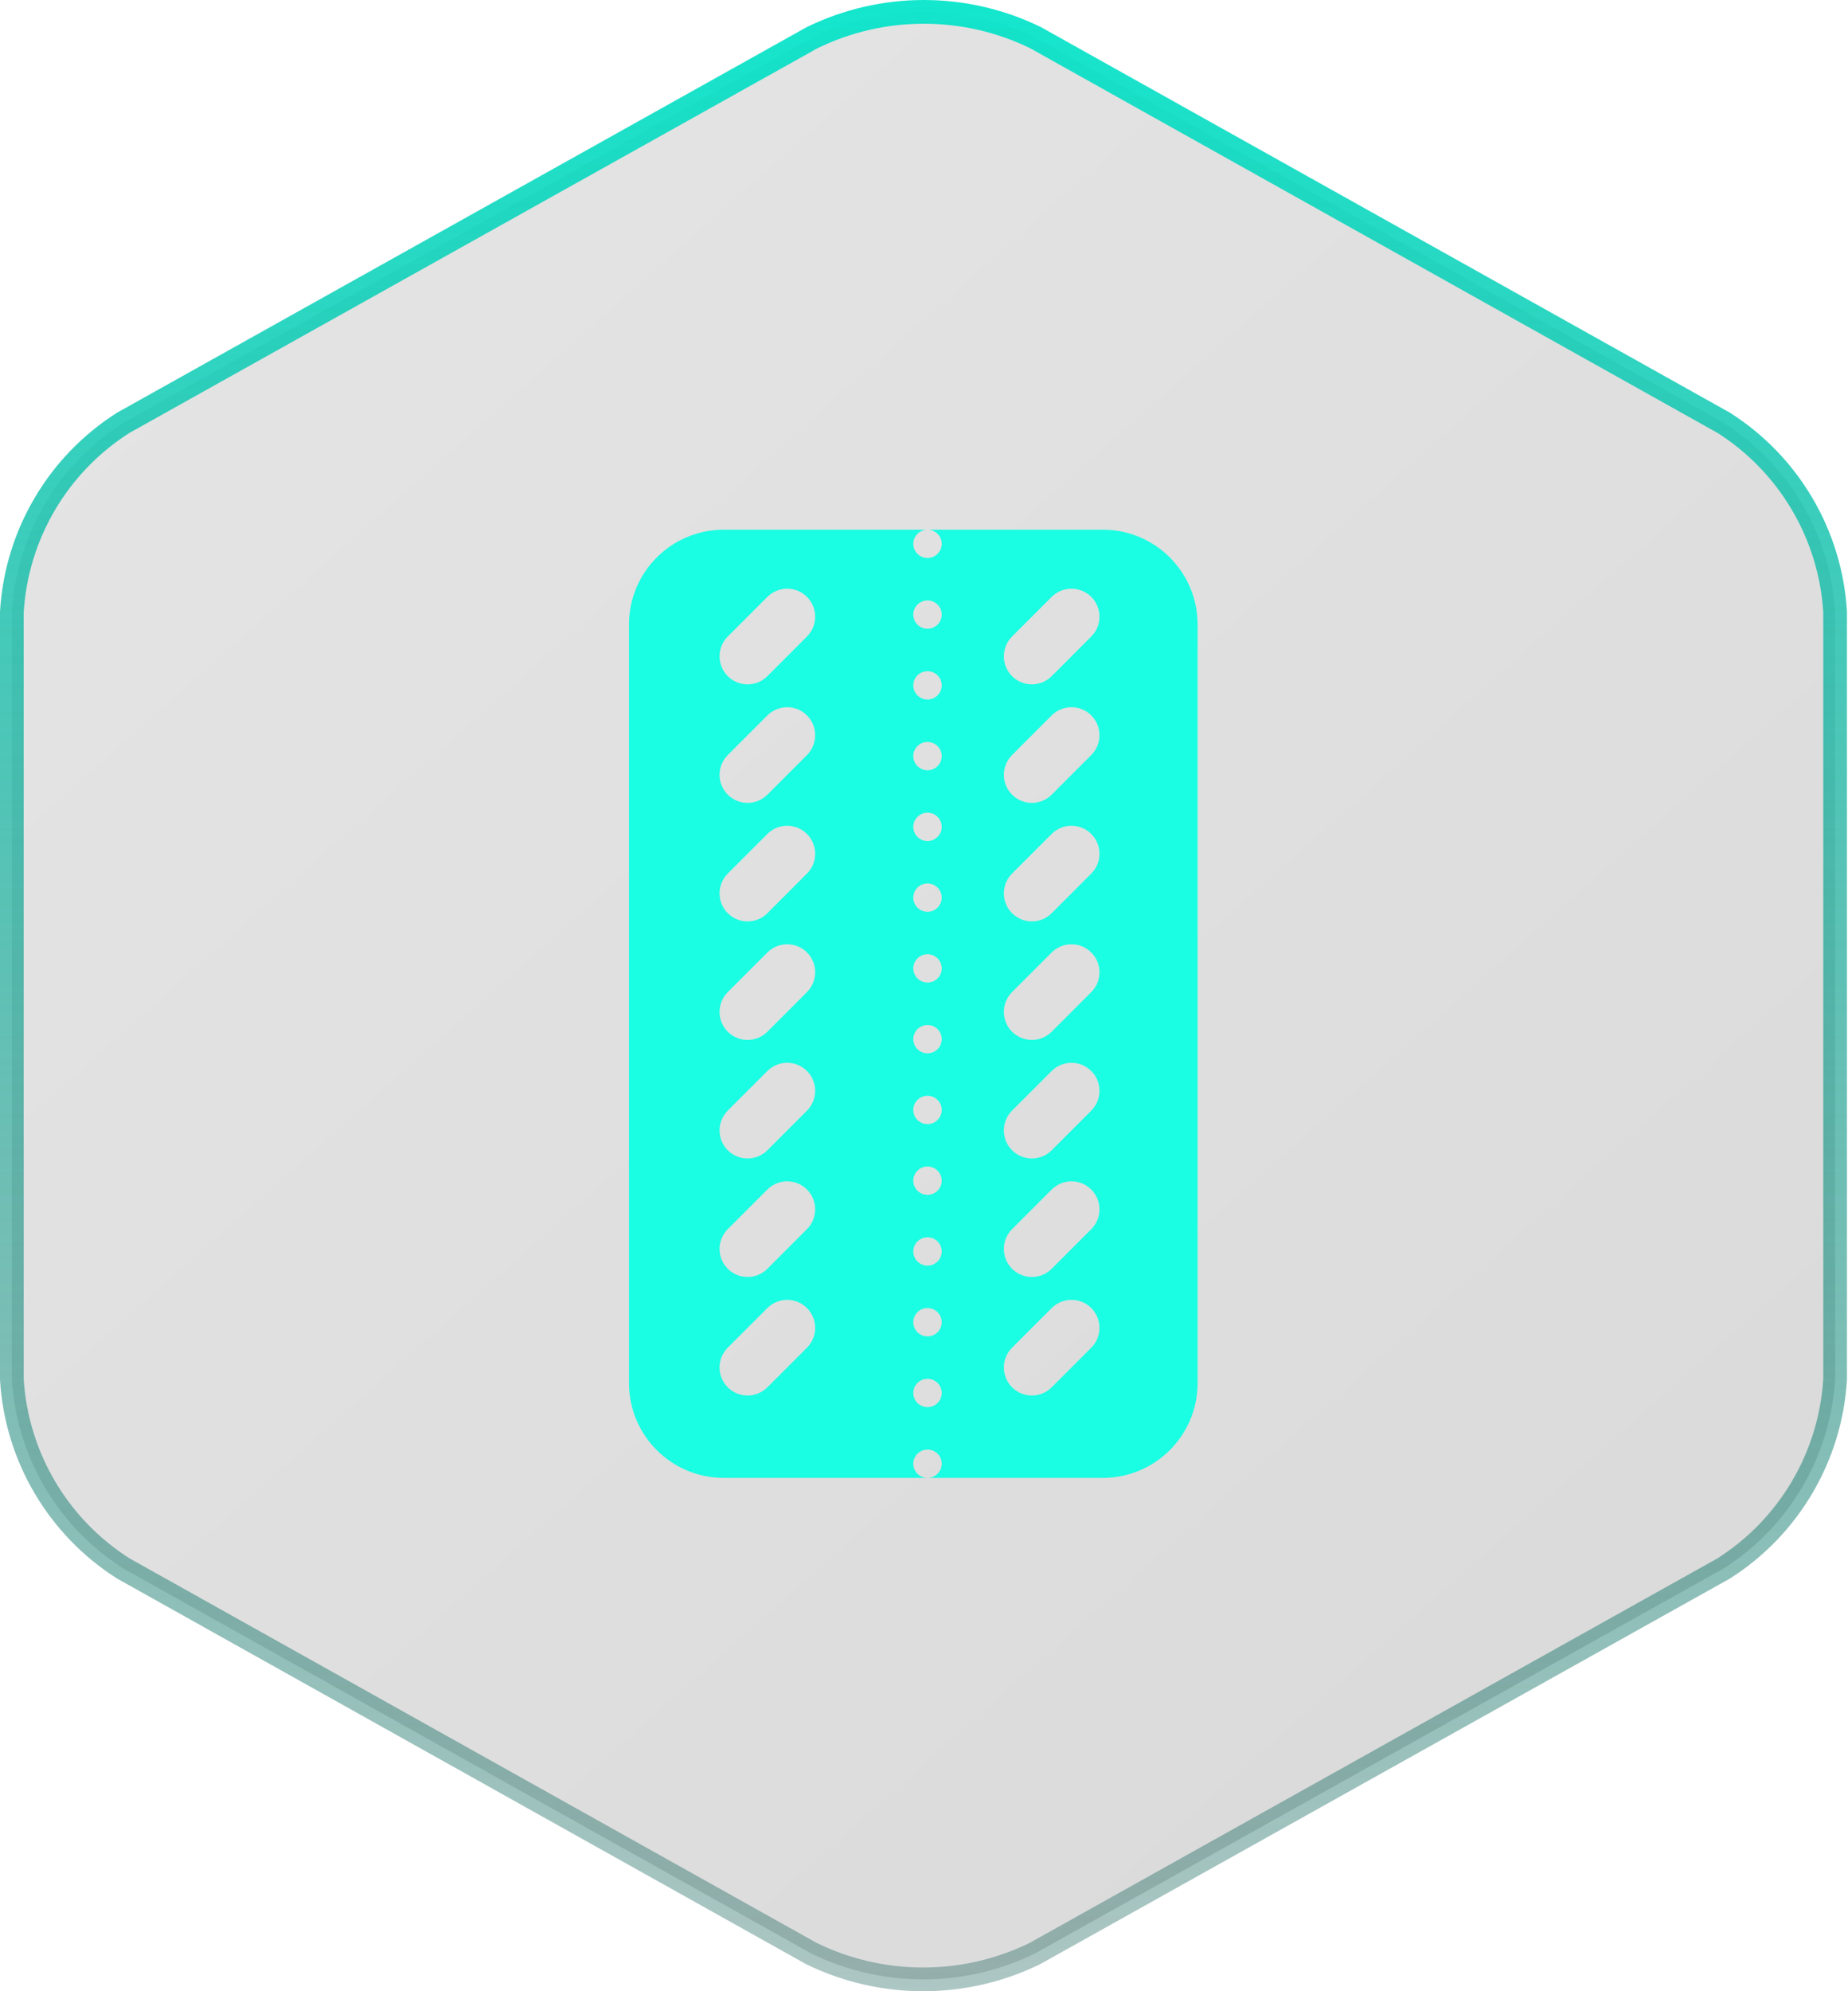 <svg width="78" height="84" viewBox="0 0 78 84" fill="none" xmlns="http://www.w3.org/2000/svg">
<path d="M0.5 58.182V25.818C0.696 22.555 2.446 19.586 5.205 17.834L34.276 1.59C37.252 0.137 40.733 0.137 43.71 1.59L72.751 17.834C75.51 19.585 77.26 22.555 77.456 25.818V58.182C77.26 61.444 75.51 64.414 72.751 66.166L43.68 82.41C40.703 83.864 37.223 83.864 34.246 82.41L5.205 66.166C2.446 64.414 0.696 61.444 0.5 58.182Z" fill="url(#paint0_linear_1277_39620)" fill-opacity="0.15" stroke="url(#paint1_linear_1277_39620)"/>
<path fill-rule="evenodd" clip-rule="evenodd" d="M26.548 26.345C26.548 24.136 28.339 22.345 30.548 22.345H39.148C38.817 22.345 38.548 22.612 38.548 22.942C38.548 23.271 38.817 23.539 39.148 23.539C39.48 23.539 39.748 23.271 39.748 22.942C39.748 22.612 39.48 22.345 39.148 22.345H46.548C48.757 22.345 50.548 24.136 50.548 26.345V58.345C50.548 60.554 48.757 62.345 46.548 62.345H39.163C39.488 62.337 39.748 62.073 39.748 61.748C39.748 61.418 39.48 61.151 39.148 61.151C38.817 61.151 38.548 61.418 38.548 61.748C38.548 62.073 38.809 62.337 39.133 62.345H30.548C28.339 62.345 26.548 60.554 26.548 58.345V26.345ZM39.748 58.763C39.748 58.433 39.48 58.166 39.148 58.166C38.817 58.166 38.548 58.433 38.548 58.763C38.548 59.093 38.817 59.36 39.148 59.36C39.48 59.36 39.748 59.093 39.748 58.763ZM39.148 55.181C39.48 55.181 39.748 55.448 39.748 55.778C39.748 56.107 39.48 56.375 39.148 56.375C38.817 56.375 38.548 56.107 38.548 55.778C38.548 55.448 38.817 55.181 39.148 55.181ZM39.748 52.793C39.748 52.463 39.48 52.196 39.148 52.196C38.817 52.196 38.548 52.463 38.548 52.793C38.548 53.123 38.817 53.39 39.148 53.39C39.48 53.39 39.748 53.123 39.748 52.793ZM39.148 49.21C39.48 49.21 39.748 49.478 39.748 49.807C39.748 50.137 39.48 50.404 39.148 50.404C38.817 50.404 38.548 50.137 38.548 49.807C38.548 49.478 38.817 49.21 39.148 49.21ZM39.748 46.823C39.748 46.493 39.48 46.226 39.148 46.226C38.817 46.226 38.548 46.493 38.548 46.823C38.548 47.152 38.817 47.42 39.148 47.42C39.48 47.42 39.748 47.152 39.748 46.823ZM39.148 43.24C39.48 43.24 39.748 43.508 39.748 43.837C39.748 44.167 39.48 44.434 39.148 44.434C38.817 44.434 38.548 44.167 38.548 43.837C38.548 43.508 38.817 43.24 39.148 43.24ZM39.748 40.852C39.748 40.523 39.48 40.255 39.148 40.255C38.817 40.255 38.548 40.523 38.548 40.852C38.548 41.182 38.817 41.449 39.148 41.449C39.48 41.449 39.748 41.182 39.748 40.852ZM39.148 37.27C39.48 37.27 39.748 37.537 39.748 37.867C39.748 38.197 39.48 38.464 39.148 38.464C38.817 38.464 38.548 38.197 38.548 37.867C38.548 37.537 38.817 37.27 39.148 37.27ZM39.748 34.882C39.748 34.552 39.48 34.285 39.148 34.285C38.817 34.285 38.548 34.552 38.548 34.882C38.548 35.212 38.817 35.479 39.148 35.479C39.48 35.479 39.748 35.212 39.748 34.882ZM39.148 31.3C39.48 31.3 39.748 31.568 39.748 31.897C39.748 32.227 39.48 32.494 39.148 32.494C38.817 32.494 38.548 32.227 38.548 31.897C38.548 31.568 38.817 31.3 39.148 31.3ZM39.748 28.912C39.748 28.582 39.48 28.315 39.148 28.315C38.817 28.315 38.548 28.582 38.548 28.912C38.548 29.242 38.817 29.509 39.148 29.509C39.48 29.509 39.748 29.242 39.748 28.912ZM39.148 25.33C39.48 25.33 39.748 25.597 39.748 25.927C39.748 26.257 39.48 26.524 39.148 26.524C38.817 26.524 38.548 26.257 38.548 25.927C38.548 25.597 38.817 25.33 39.148 25.33ZM32.389 25.18C32.851 24.719 33.599 24.719 34.06 25.18C34.522 25.642 34.522 26.39 34.06 26.852L32.389 28.524C31.927 28.985 31.179 28.985 30.717 28.524C30.256 28.062 30.256 27.314 30.717 26.852L32.389 25.18ZM34.06 30.18C33.599 29.719 32.851 29.719 32.389 30.18L30.717 31.852C30.256 32.314 30.256 33.062 30.717 33.524C31.179 33.985 31.927 33.985 32.389 33.524L34.06 31.852C34.522 31.39 34.522 30.642 34.06 30.18ZM32.389 35.181C32.851 34.719 33.599 34.719 34.06 35.181C34.522 35.642 34.522 36.391 34.06 36.852L32.389 38.524C31.927 38.985 31.179 38.985 30.717 38.524C30.256 38.062 30.256 37.314 30.717 36.852L32.389 35.181ZM34.06 40.181C33.599 39.719 32.851 39.719 32.389 40.181L30.717 41.852C30.256 42.314 30.256 43.062 30.717 43.524C31.179 43.985 31.927 43.985 32.389 43.524L34.06 41.852C34.522 41.391 34.522 40.642 34.06 40.181ZM32.389 45.181C32.851 44.719 33.599 44.719 34.06 45.181C34.522 45.642 34.522 46.391 34.06 46.852L32.389 48.524C31.927 48.985 31.179 48.985 30.717 48.524C30.256 48.062 30.256 47.314 30.717 46.852L32.389 45.181ZM34.06 50.181C33.599 49.719 32.851 49.719 32.389 50.181L30.717 51.852C30.256 52.314 30.256 53.062 30.717 53.524C31.179 53.985 31.927 53.985 32.389 53.524L34.06 51.852C34.522 51.391 34.522 50.642 34.06 50.181ZM32.389 55.181C32.851 54.719 33.599 54.719 34.06 55.181C34.522 55.642 34.522 56.391 34.06 56.852L32.389 58.524C31.927 58.985 31.179 58.985 30.717 58.524C30.256 58.062 30.256 57.314 30.717 56.852L32.389 55.181ZM46.06 25.18C45.599 24.719 44.851 24.719 44.389 25.18L42.717 26.852C42.256 27.314 42.256 28.062 42.717 28.524C43.179 28.985 43.927 28.985 44.389 28.524L46.06 26.852C46.522 26.39 46.522 25.642 46.06 25.18ZM44.389 30.18C44.851 29.719 45.599 29.719 46.06 30.18C46.522 30.642 46.522 31.39 46.06 31.852L44.389 33.524C43.927 33.985 43.179 33.985 42.717 33.524C42.256 33.062 42.256 32.314 42.717 31.852L44.389 30.18ZM46.06 35.181C45.599 34.719 44.851 34.719 44.389 35.181L42.717 36.852C42.256 37.314 42.256 38.062 42.717 38.524C43.179 38.985 43.927 38.985 44.389 38.524L46.06 36.852C46.522 36.391 46.522 35.642 46.06 35.181ZM44.389 40.181C44.851 39.719 45.599 39.719 46.06 40.181C46.522 40.642 46.522 41.391 46.06 41.852L44.389 43.524C43.927 43.985 43.179 43.985 42.717 43.524C42.256 43.062 42.256 42.314 42.717 41.852L44.389 40.181ZM46.06 45.181C45.599 44.719 44.851 44.719 44.389 45.181L42.717 46.852C42.256 47.314 42.256 48.062 42.717 48.524C43.179 48.985 43.927 48.985 44.389 48.524L46.06 46.852C46.522 46.391 46.522 45.642 46.06 45.181ZM44.389 50.181C44.851 49.719 45.599 49.719 46.06 50.181C46.522 50.642 46.522 51.391 46.06 51.852L44.389 53.524C43.927 53.985 43.179 53.985 42.717 53.524C42.256 53.062 42.256 52.314 42.717 51.852L44.389 50.181ZM46.06 55.181C45.599 54.719 44.851 54.719 44.389 55.181L42.717 56.852C42.256 57.314 42.256 58.062 42.717 58.524C43.179 58.985 43.927 58.985 44.389 58.524L46.06 56.852C46.522 56.391 46.522 55.642 46.06 55.181Z" fill="#1AFFE3"/>
<defs>
<linearGradient id="paint0_linear_1277_39620" x1="0" y1="0" x2="75.34" y2="84.74" gradientUnits="userSpaceOnUse">
<stop stop-color="#535353"/>
<stop offset="1"/>
</linearGradient>
<linearGradient id="paint1_linear_1277_39620" x1="39.003" y1="-10.691" x2="39.003" y2="129.055" gradientUnits="userSpaceOnUse">
<stop stop-color="#00F8DA"/>
<stop offset="1" stop-opacity="0"/>
</linearGradient>
</defs>
</svg>
